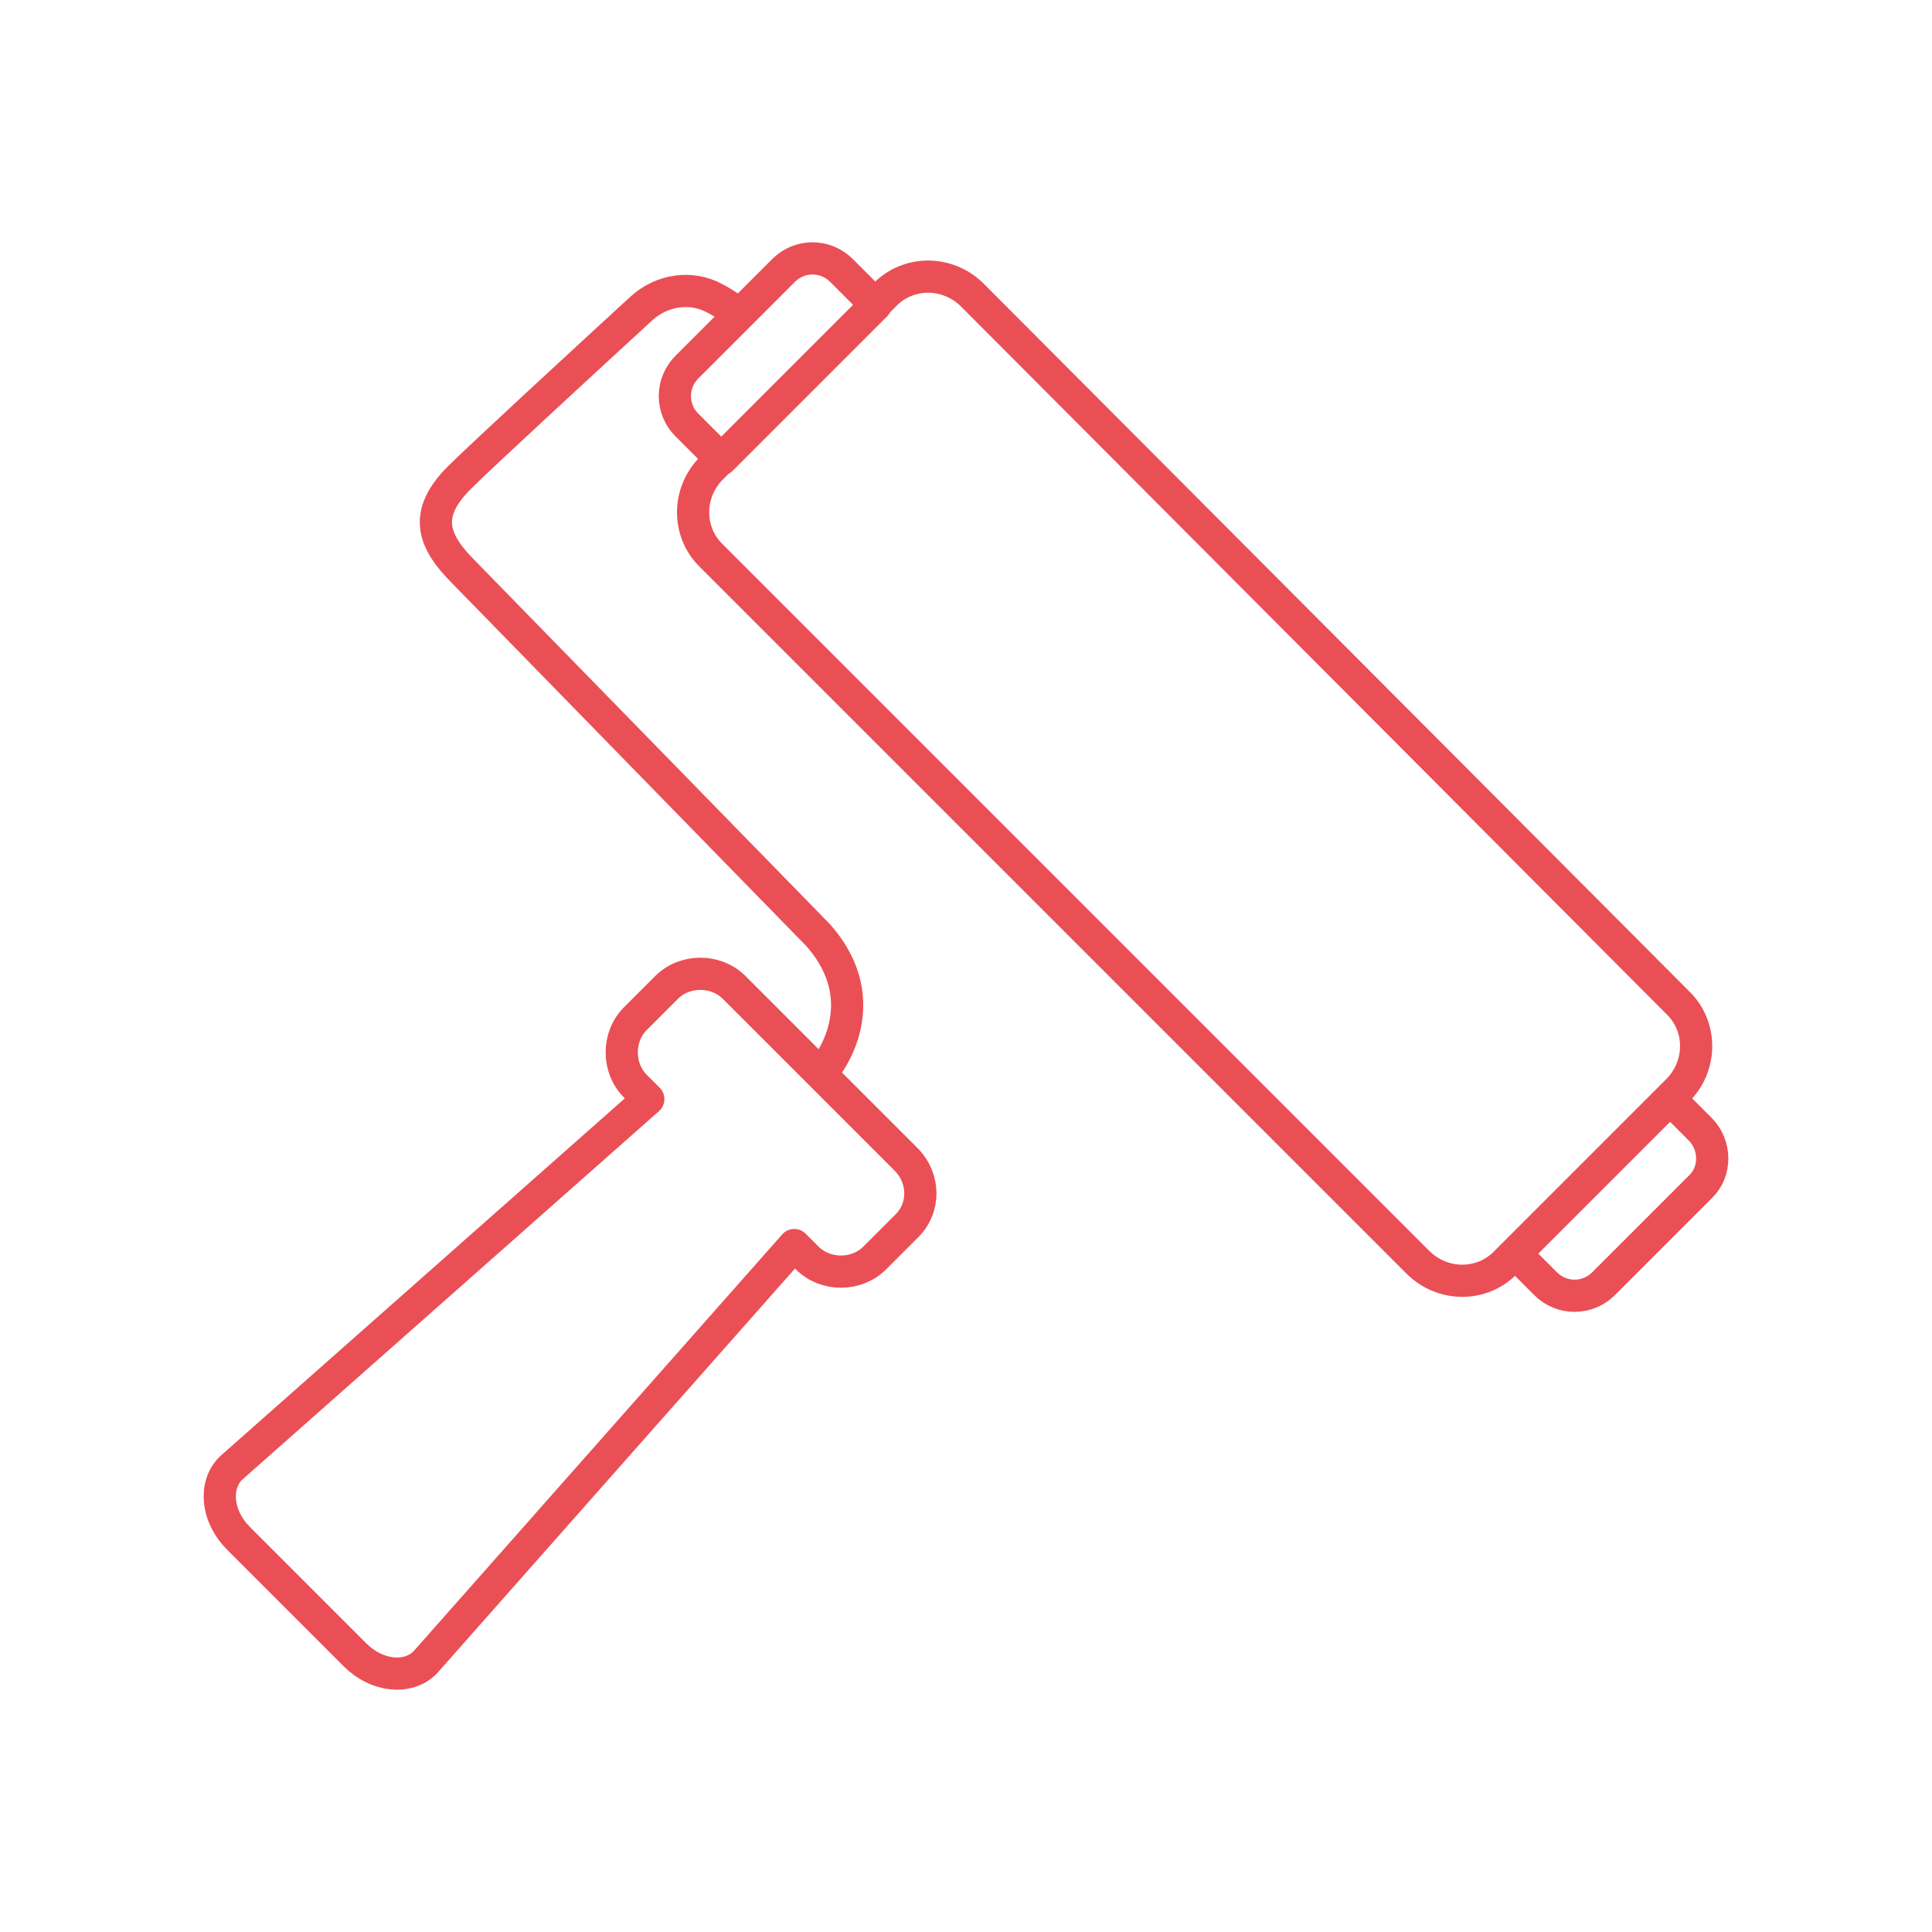 <?xml version="1.0" encoding="utf-8"?>
<!-- Generator: Adobe Illustrator 26.0.2, SVG Export Plug-In . SVG Version: 6.00 Build 0)  -->
<svg version="1.1" id="Layer_1" xmlns="http://www.w3.org/2000/svg" xmlns:xlink="http://www.w3.org/1999/xlink" x="0px" y="0px"
	 viewBox="0 0 180 180" style="enable-background:new 0 0 180 180;" xml:space="preserve">
<style type="text/css">
	.st0{fill:none;stroke:#EA4F56;stroke-width:3;stroke-linecap:round;stroke-linejoin:round;stroke-miterlimit:10;}
	.st1{fill:none;stroke:#EA4F56;stroke-width:3;stroke-miterlimit:10;}
	.st2{fill:#182232;}
	.st3{fill:#EA4F56;}
</style>
<g>
	<path class="st0" d="M78.4,25.2c-1.5-1.5-3.9-1.5-5.4,0l-9,9c-1.5,1.5-1.5,3.9,0,5.4l3.2,3.2l14.4-14.4L78.4,25.2z"/>
	<path class="st0" d="M67.1,42.8l-0.8,0.8c-2.3,2.3-2.3,6,0,8.2l65.8,65.8c2.3,2.3,6,2.3,8.2,0l0.8-0.8l14.4-14.4l0.8-0.8
		c2.3-2.3,2.3-6,0-8.2L90.6,27.5c-2.3-2.3-6-2.3-8.2,0l-0.8,0.8"/>
	<path class="st0" d="M158.4,105.2l-2.8-2.8l-14.4,14.4l2.8,2.8c1.5,1.5,3.9,1.5,5.4,0l9-9C159.9,109.2,159.9,106.7,158.4,105.2z"/>
	<path class="st0" d="M84.4,108L68.4,92c-1.7-1.7-4.6-1.7-6.3,0l-2.9,2.9c-1.7,1.7-1.7,4.6,0,6.3l1.2,1.2l-38.9,34.4
		c-1.6,1.6-1.3,4.5,0.7,6.5l10.9,10.9c2,2,4.9,2.3,6.5,0.7L74,116l1.2,1.2c1.7,1.7,4.6,1.7,6.3,0l2.9-2.9
		C86.2,112.6,86.2,109.8,84.4,108z"/>
	<path class="st0" d="M76.9,99.5c0,0,5-6-0.7-12.4L43.2,53.3c-2.9-2.9-3.8-5.4-0.4-8.8c2-2,12.1-11.3,17-15.8
		c1.9-1.7,4.6-2.1,6.8-0.9c0.6,0.3,1.2,0.7,1.9,1.2"/>
</g>
</svg>
